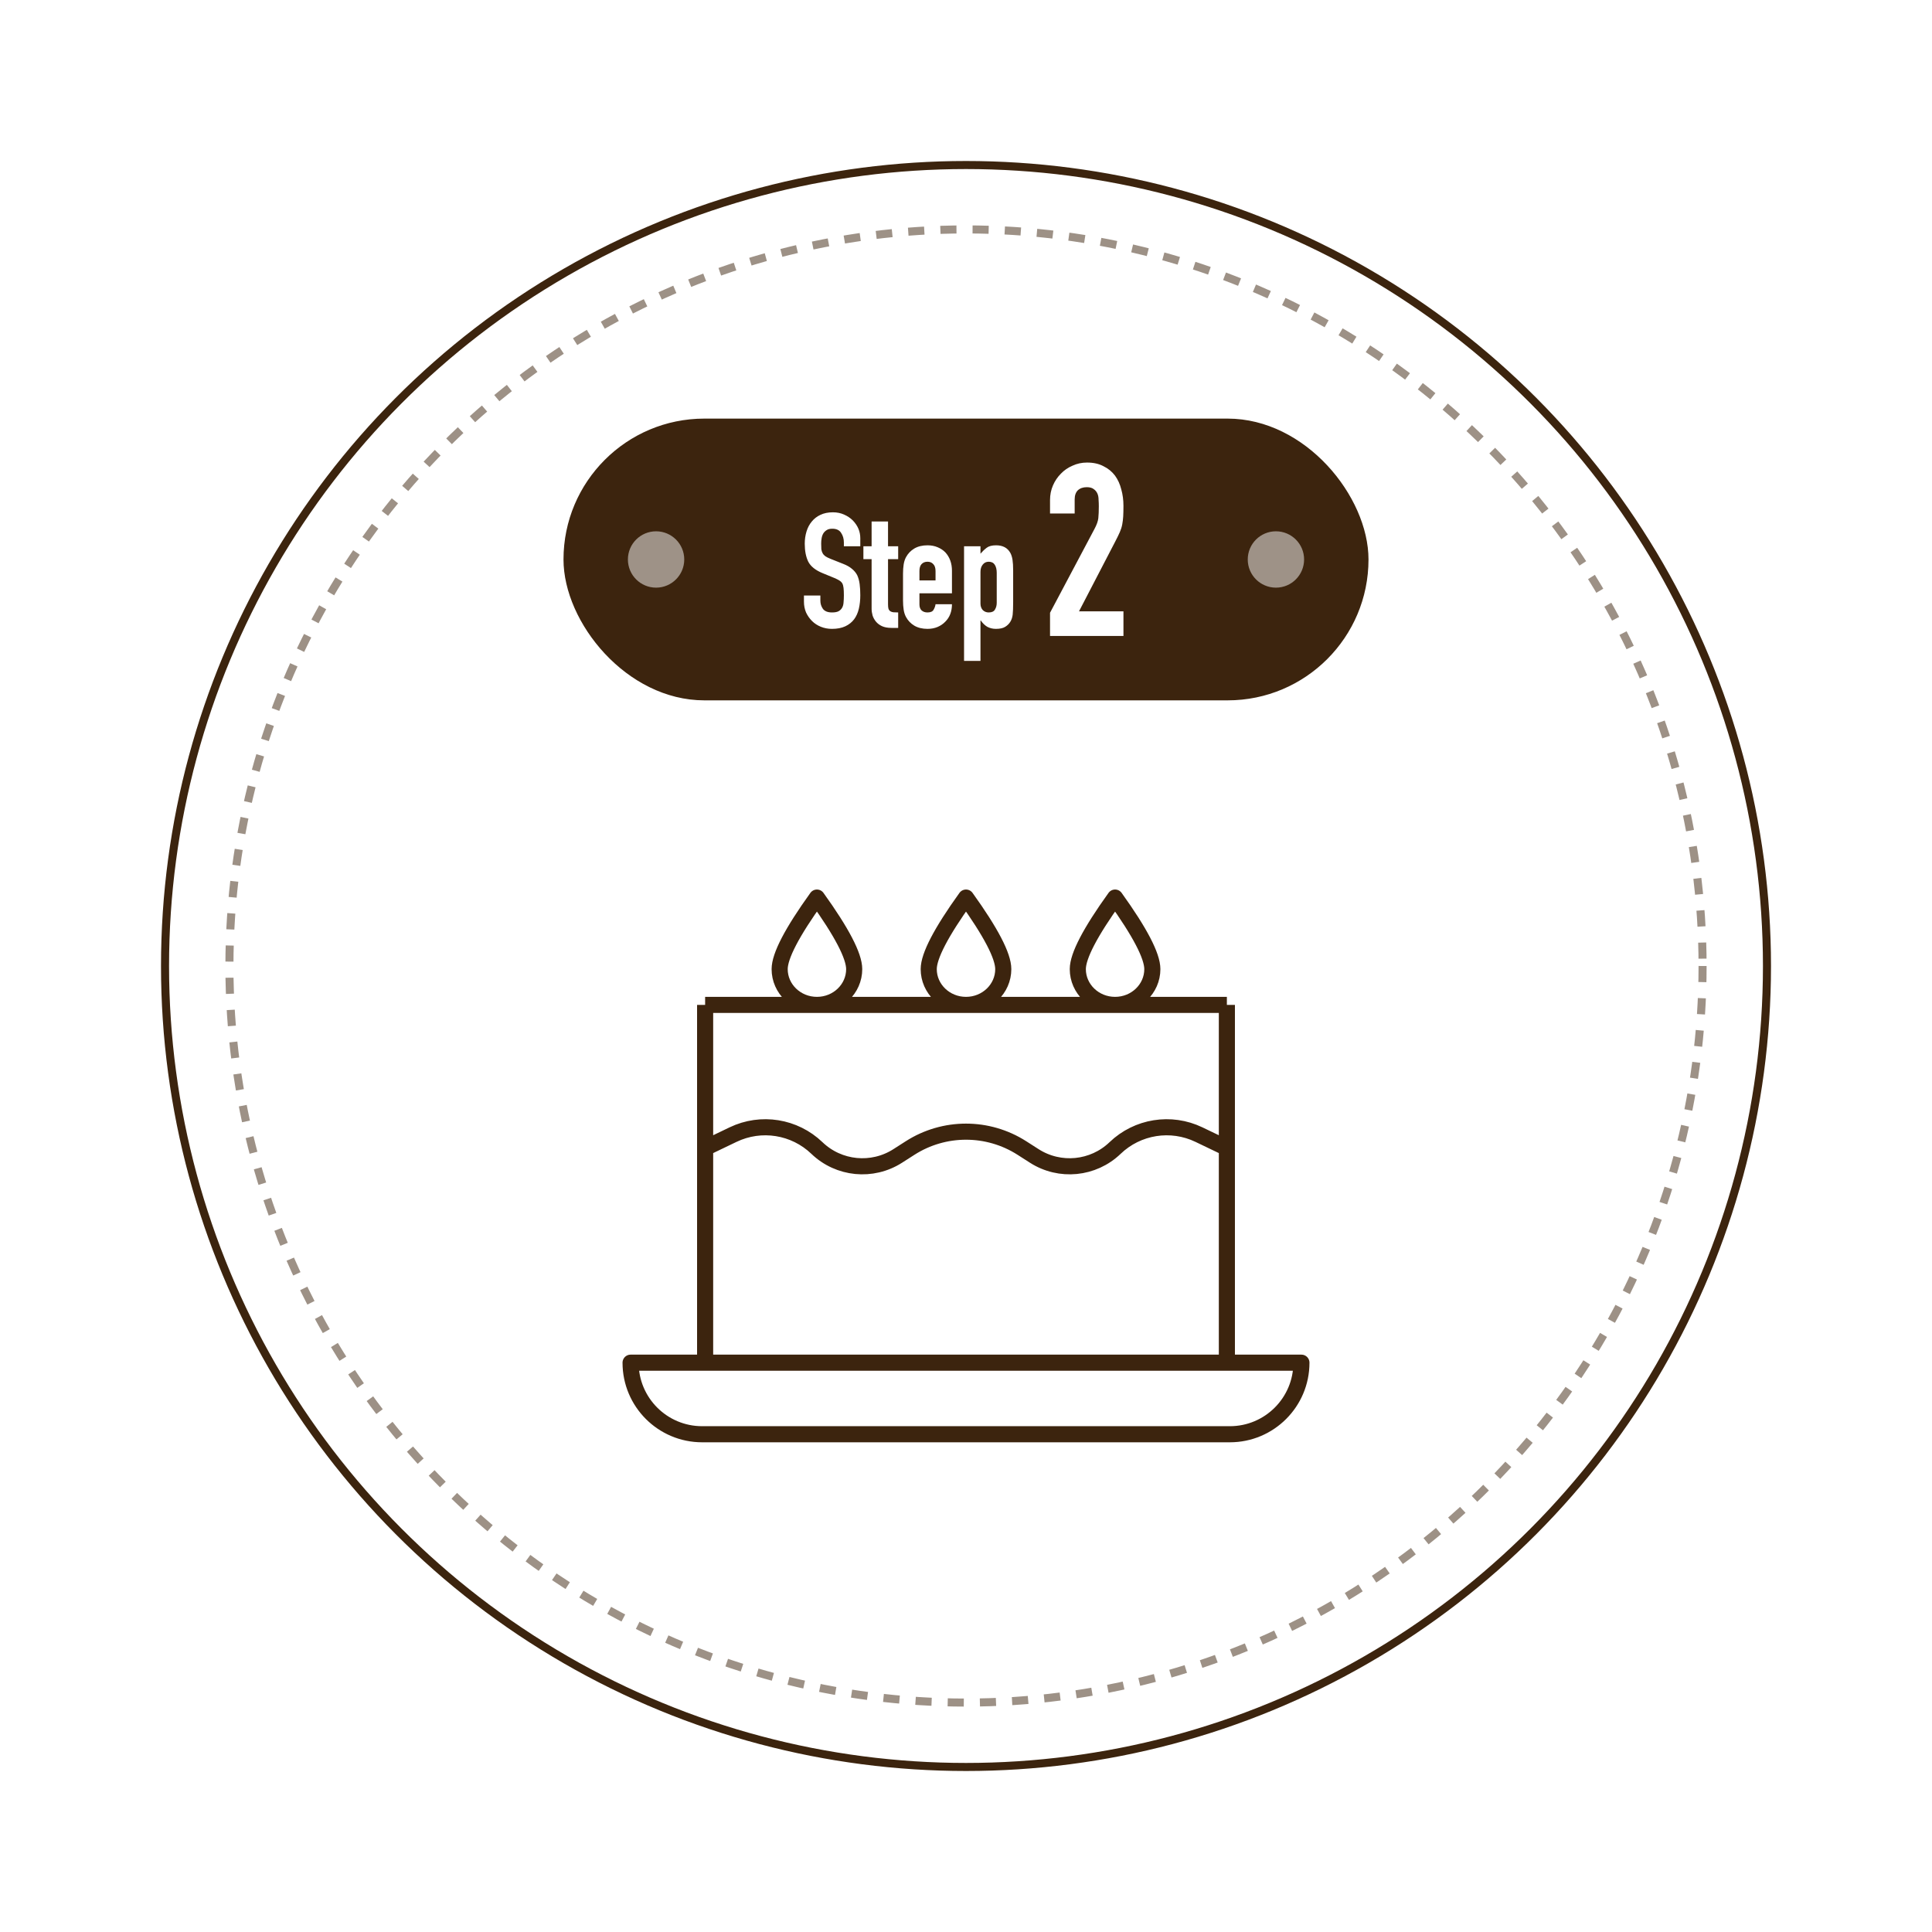 <svg width="240" height="240" viewBox="0 0 240 240" fill="none" xmlns="http://www.w3.org/2000/svg">
<g filter="url(#filter0_d_52_200)">
<circle cx="120" cy="120" r="100" fill="white"/>
<circle cx="120" cy="120" r="99.5" stroke="#3C240E"/>
</g>
<circle cx="120" cy="120" r="92" fill="white"/>
<circle cx="120" cy="120" r="91.5" stroke="#3C240E" stroke-opacity="0.5" stroke-dasharray="2 2"/>
<path d="M87.593 124.833H152.407M87.593 124.833V169.278H152.407V124.833M87.593 124.833V142.611L91.066 140.944C94.546 139.273 98.697 139.938 101.482 142.611C104.197 145.218 108.346 145.625 111.517 143.596L113.056 142.611C117.289 139.902 122.711 139.902 126.944 142.611L128.484 143.596C131.654 145.625 135.803 145.218 138.519 142.611C141.303 139.938 145.454 139.273 148.934 140.944L152.407 142.611V124.833M101.482 124.833C104.038 124.833 106.111 122.843 106.111 120.389C106.111 118.752 104.568 115.79 101.482 111.5C98.395 115.79 96.852 118.752 96.852 120.389C96.852 122.843 98.925 124.833 101.482 124.833ZM120 124.833C122.557 124.833 124.63 122.843 124.63 120.389C124.63 118.752 123.086 115.79 120 111.5C116.914 115.79 115.37 118.752 115.37 120.389C115.37 122.843 117.443 124.833 120 124.833ZM138.519 124.833C141.075 124.833 143.148 122.843 143.148 120.389C143.148 118.752 141.605 115.79 138.519 111.5C135.432 115.79 133.889 118.752 133.889 120.389C133.889 122.843 135.962 124.833 138.519 124.833ZM87.222 178.167H152.778C157.687 178.167 161.667 174.187 161.667 169.278H78.333C78.333 174.187 82.313 178.167 87.222 178.167Z" stroke="#3C240E" stroke-width="2" stroke-linejoin="round"/>
<rect x="70" y="52" width="100" height="35" rx="17.5" fill="#3C240E"/>
<path d="M106.869 67.86H104.829V67.4C104.829 66.933 104.715 66.533 104.489 66.2C104.275 65.853 103.909 65.68 103.389 65.68C103.109 65.68 102.882 65.733 102.709 65.84C102.535 65.947 102.395 66.08 102.289 66.24C102.182 66.413 102.109 66.613 102.069 66.84C102.029 67.053 102.009 67.28 102.009 67.52C102.009 67.8 102.015 68.033 102.029 68.22C102.055 68.407 102.109 68.573 102.189 68.72C102.269 68.867 102.382 68.993 102.529 69.1C102.689 69.207 102.902 69.313 103.169 69.42L104.729 70.04C105.182 70.213 105.549 70.42 105.829 70.66C106.109 70.887 106.329 71.153 106.489 71.46C106.635 71.78 106.735 72.147 106.789 72.56C106.842 72.96 106.869 73.42 106.869 73.94C106.869 74.54 106.809 75.1 106.689 75.62C106.569 76.127 106.375 76.56 106.109 76.92C105.829 77.293 105.462 77.587 105.009 77.8C104.555 78.013 104.002 78.12 103.349 78.12C102.855 78.12 102.395 78.033 101.969 77.86C101.542 77.687 101.175 77.447 100.869 77.14C100.562 76.833 100.315 76.48 100.129 76.08C99.955 75.667 99.869 75.22 99.869 74.74V73.98H101.909V74.62C101.909 74.993 102.015 75.333 102.229 75.64C102.455 75.933 102.829 76.08 103.349 76.08C103.695 76.08 103.962 76.033 104.149 75.94C104.349 75.833 104.502 75.687 104.609 75.5C104.715 75.313 104.775 75.093 104.789 74.84C104.815 74.573 104.829 74.28 104.829 73.96C104.829 73.587 104.815 73.28 104.789 73.04C104.762 72.8 104.709 72.607 104.629 72.46C104.535 72.313 104.409 72.193 104.249 72.1C104.102 72.007 103.902 71.907 103.649 71.8L102.189 71.2C101.309 70.84 100.715 70.367 100.409 69.78C100.115 69.18 99.969 68.433 99.969 67.54C99.969 67.007 100.042 66.5 100.189 66.02C100.335 65.54 100.555 65.127 100.849 64.78C101.129 64.433 101.482 64.16 101.909 63.96C102.349 63.747 102.869 63.64 103.469 63.64C103.975 63.64 104.435 63.733 104.849 63.92C105.275 64.107 105.642 64.353 105.949 64.66C106.562 65.3 106.869 66.033 106.869 66.86V67.86ZM108.274 67.86V64.78H110.314V67.86H111.574V69.46H110.314V75.08C110.314 75.32 110.334 75.507 110.374 75.64C110.427 75.773 110.507 75.873 110.614 75.94C110.72 76.007 110.847 76.047 110.994 76.06C111.154 76.073 111.347 76.08 111.574 76.08V78H110.734C110.267 78 109.874 77.927 109.554 77.78C109.247 77.633 109 77.447 108.814 77.22C108.627 76.993 108.487 76.74 108.394 76.46C108.314 76.167 108.274 75.887 108.274 75.62V69.46H107.254V67.86H108.274ZM118.256 73.7H114.216V75.08C114.216 75.4 114.302 75.647 114.476 75.82C114.662 75.993 114.909 76.08 115.216 76.08C115.602 76.08 115.856 75.967 115.976 75.74C116.109 75.513 116.189 75.287 116.216 75.06H118.256C118.256 75.953 117.982 76.673 117.436 77.22C117.169 77.5 116.849 77.72 116.476 77.88C116.102 78.04 115.682 78.12 115.216 78.12C114.576 78.12 114.029 77.987 113.576 77.72C113.136 77.453 112.796 77.1 112.556 76.66C112.409 76.393 112.309 76.087 112.256 75.74C112.202 75.393 112.176 75.013 112.176 74.6V71.26C112.176 70.847 112.202 70.467 112.256 70.12C112.309 69.773 112.409 69.467 112.556 69.2C112.796 68.76 113.136 68.407 113.576 68.14C114.029 67.873 114.576 67.74 115.216 67.74C115.682 67.74 116.102 67.82 116.476 67.98C116.862 68.14 117.189 68.36 117.456 68.64C117.989 69.24 118.256 69.993 118.256 70.9V73.7ZM114.216 72.1H116.216V70.94C116.216 70.553 116.122 70.267 115.936 70.08C115.762 69.88 115.522 69.78 115.216 69.78C114.909 69.78 114.662 69.88 114.476 70.08C114.302 70.267 114.216 70.553 114.216 70.94V72.1ZM119.758 82.1V67.86H121.798V68.78C122.051 68.487 122.311 68.24 122.578 68.04C122.845 67.84 123.231 67.74 123.738 67.74C124.578 67.74 125.171 68.06 125.518 68.7C125.638 68.927 125.725 69.207 125.778 69.54C125.831 69.873 125.858 70.32 125.858 70.88V74.74C125.858 75.487 125.838 76.027 125.798 76.36C125.718 77.027 125.411 77.527 124.878 77.86C124.611 78.033 124.225 78.12 123.718 78.12C123.318 78.12 122.958 78.033 122.638 77.86C122.331 77.673 122.065 77.413 121.838 77.08H121.798V82.1H119.758ZM123.818 71.16C123.818 70.747 123.738 70.413 123.578 70.16C123.418 69.907 123.165 69.78 122.818 69.78C122.511 69.78 122.265 69.9 122.078 70.14C121.891 70.367 121.798 70.667 121.798 71.04V74.98C121.798 75.3 121.891 75.567 122.078 75.78C122.278 75.98 122.525 76.08 122.818 76.08C123.205 76.08 123.465 75.96 123.598 75.72C123.745 75.48 123.818 75.2 123.818 74.88V71.16Z" fill="white"/>
<path d="M130.439 79V76.12L135.959 65.71C136.239 65.19 136.399 64.74 136.439 64.36C136.479 63.96 136.499 63.47 136.499 62.89C136.499 62.63 136.489 62.36 136.469 62.08C136.469 61.78 136.419 61.52 136.319 61.3C136.219 61.08 136.069 60.9 135.869 60.76C135.669 60.6 135.379 60.52 134.999 60.52C134.539 60.52 134.169 60.65 133.889 60.91C133.629 61.17 133.499 61.55 133.499 62.05V63.79H130.439V62.11C130.439 61.47 130.559 60.87 130.799 60.31C131.039 59.75 131.369 59.26 131.789 58.84C132.189 58.42 132.669 58.09 133.229 57.85C133.789 57.59 134.389 57.46 135.029 57.46C135.829 57.46 136.509 57.61 137.069 57.91C137.649 58.19 138.129 58.58 138.509 59.08C138.869 59.58 139.129 60.15 139.289 60.79C139.469 61.43 139.559 62.11 139.559 62.83C139.559 63.35 139.549 63.79 139.529 64.15C139.509 64.49 139.469 64.82 139.409 65.14C139.349 65.46 139.249 65.78 139.109 66.1C138.969 66.42 138.779 66.81 138.539 67.27L134.039 75.94H139.559V79H130.439Z" fill="white"/>
<circle cx="81.5" cy="69.5" r="3.5" fill="white" fill-opacity="0.5"/>
<circle cx="158.5" cy="69.5" r="3.5" fill="white" fill-opacity="0.5"/>
<defs>
<filter id="filter0_d_52_200" x="0" y="0" width="240" height="240" filterUnits="userSpaceOnUse" color-interpolation-filters="sRGB">
<feFlood flood-opacity="0" result="BackgroundImageFix"/>
<feColorMatrix in="SourceAlpha" type="matrix" values="0 0 0 0 0 0 0 0 0 0 0 0 0 0 0 0 0 0 127 0" result="hardAlpha"/>
<feOffset/>
<feGaussianBlur stdDeviation="10"/>
<feComposite in2="hardAlpha" operator="out"/>
<feColorMatrix type="matrix" values="0 0 0 0 0 0 0 0 0 0 0 0 0 0 0 0 0 0 0.25 0"/>
<feBlend mode="normal" in2="BackgroundImageFix" result="effect1_dropShadow_52_200"/>
<feBlend mode="normal" in="SourceGraphic" in2="effect1_dropShadow_52_200" result="shape"/>
</filter>
</defs>
</svg>
